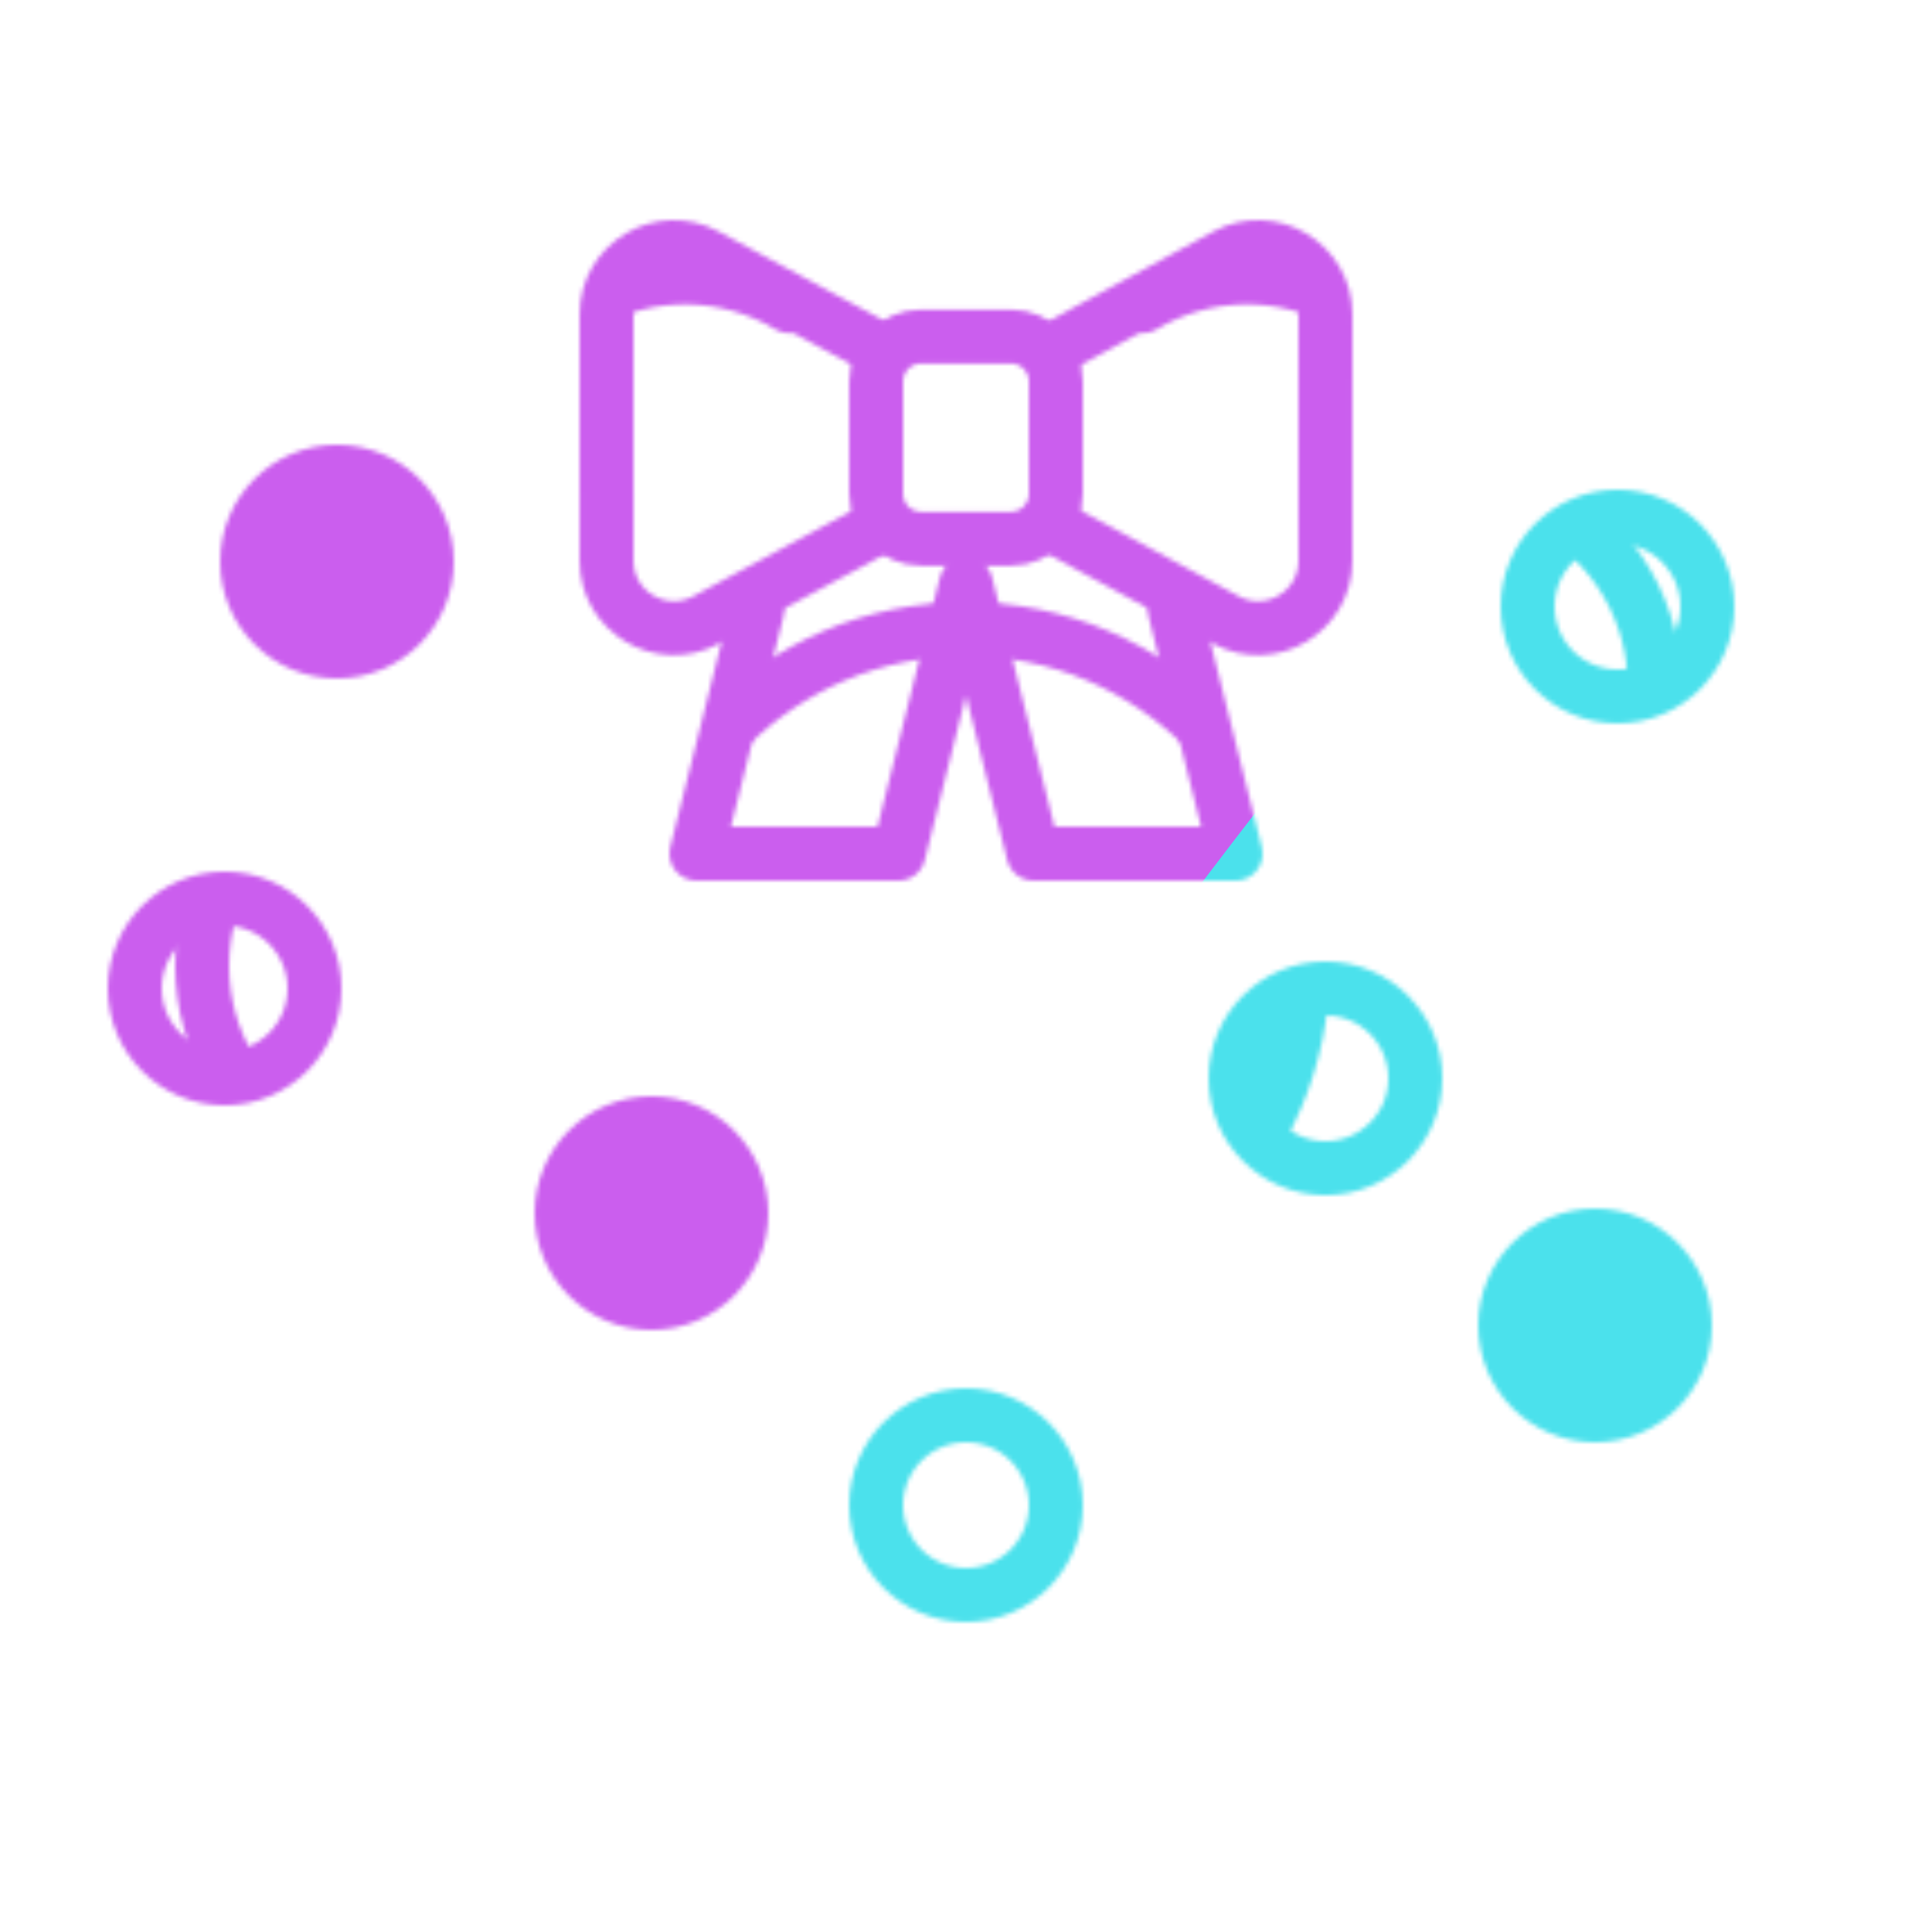 <svg xmlns="http://www.w3.org/2000/svg" width="430" height="430" style="width:100%;height:100%;transform:translate3d(0,0,0);content-visibility:visible" viewBox="0 0 430 430"><defs><clipPath id="s"><path d="M0 0h430v430H0z"/></clipPath><clipPath id="w"><path d="M0 0h430v430H0z"/></clipPath><clipPath id="j"><path d="M0 0h430v430H0z"/></clipPath><clipPath id="l"><path d="M0 0h430v430H0z"/></clipPath><clipPath id="t"><path d="M0 0h430v430H0z"/></clipPath><clipPath id="p"><path d="M0 0h430v430H0z"/></clipPath><clipPath id="r"><path d="M0 0h430v430H0z"/></clipPath><filter id="a" width="100%" height="100%" x="0%" y="0%" filterUnits="objectBoundingBox"><feComponentTransfer in="SourceGraphic"><feFuncA tableValues="1.0 0.0" type="table"/></feComponentTransfer></filter><filter id="x" width="300%" height="300%" x="-100%" y="-100%"><feGaussianBlur result="filter_result_0"/></filter><filter id="d" width="100%" height="100%" x="0%" y="0%" filterUnits="objectBoundingBox"><feComponentTransfer in="SourceGraphic"><feFuncA tableValues="1.0 0.0" type="table"/></feComponentTransfer></filter><filter id="v" width="300%" height="300%" x="-100%" y="-100%"><feGaussianBlur result="filter_result_0" stdDeviation="52.5 52.5"/></filter><mask id="k" mask-type="alpha"><g filter="url(#a)"><path fill="#fff" d="M0 0h430v430H0z" opacity="0"/><use xmlns:ns1="http://www.w3.org/1999/xlink" ns1:href="#b"/></g></mask><mask id="y" mask-type="alpha"><use xmlns:ns2="http://www.w3.org/1999/xlink" ns2:href="#c"/></mask><mask id="q" mask-type="alpha"><g filter="url(#d)"><path fill="#fff" d="M0 0h430v430H0z" opacity="0"/><use xmlns:ns3="http://www.w3.org/1999/xlink" ns3:href="#e"/></g></mask><mask id="u" mask-type="alpha"><use xmlns:ns4="http://www.w3.org/1999/xlink" ns4:href="#f"/></mask><g id="c" clip-path="url(#j)" style="display:none"><g mask="url(#k)" style="display:none"><path fill-opacity="0" stroke-linecap="round" stroke-linejoin="round" class="primary"/></g><g fill-opacity="0" stroke-linecap="round" stroke-linejoin="round" style="display:none"><path class="secondary"/><path class="secondary"/></g><g fill-opacity="0" stroke-linecap="round" stroke-linejoin="round" style="display:none"><path class="secondary"/><path class="secondary"/><path class="secondary"/></g><path fill-opacity="0" stroke-linecap="round" stroke-linejoin="round" class="secondary" style="display:none"/><path fill-opacity="0" stroke-linecap="round" stroke-linejoin="round" class="secondary" style="display:none"/><path fill-opacity="0" stroke-linecap="round" stroke-linejoin="round" class="secondary" style="display:none"/><g style="display:none"><path/><path fill-opacity="0" stroke-linecap="round" stroke-linejoin="round" class="secondary"/></g><g style="display:none"><path/><path fill-opacity="0" stroke-linecap="round" stroke-linejoin="round" class="secondary"/></g><path fill-opacity="0" stroke-linecap="round" stroke-linejoin="round" class="secondary" style="display:none"/><g style="display:none"><path/><path fill-opacity="0" stroke-linecap="round" stroke-linejoin="round" class="secondary"/></g></g><g id="b" clip-path="url(#l)" style="display:none"><g style="display:none"><path fill-opacity="0" stroke-linecap="round" stroke-linejoin="round" class="secondary"/><path/><path fill-opacity="0" stroke-linecap="round" stroke-linejoin="round" class="secondary"/><path/><path/><path fill-opacity="0" class="secondary"/></g><g style="display:none"><path fill-opacity="0" stroke-linecap="round" stroke-linejoin="round" class="secondary"/><path/><path fill-opacity="0" stroke-linecap="round" stroke-linejoin="round" class="secondary"/><path/><path fill-opacity="0" stroke-linecap="round" stroke-linejoin="round" class="secondary"/><path/></g><g style="display:none"><path fill-opacity="0" stroke-linecap="round" stroke-linejoin="round" class="secondary"/><path/></g><g style="display:none"><path fill-opacity="0" stroke-linecap="round" stroke-linejoin="round" class="secondary"/><path/></g><g style="display:none"><path fill-opacity="0" stroke-linecap="round" stroke-linejoin="round" class="secondary"/><path/></g><g style="display:none"><path fill-opacity="0" stroke-linecap="round" stroke-linejoin="round" class="secondary"/><path/></g><g style="display:none"><path fill-opacity="0" stroke-linecap="round" stroke-linejoin="round" class="secondary"/><path/></g><g style="display:none"><path fill-opacity="0" stroke-linecap="round" stroke-linejoin="round" class="secondary"/><path/></g><g style="display:none"><path fill-opacity="0" stroke-linecap="round" stroke-linejoin="round" class="secondary"/><path/></g></g><g id="f" clip-path="url(#p)" style="display:block"><g mask="url(#q)" style="display:block"><path fill-opacity="0" stroke="#121331" stroke-linecap="round" stroke-linejoin="round" stroke-width="12" d="M215 290c41.421 0 75-33.579 75-75s-33.579-75-75-75-75 33.579-75 75 33.579 75 75 75M175.651 68.15C183.335 54.342 198.077 45 215 45s31.664 9.341 39.348 23.149c13.559-8.116 30.996-8.836 45.652-.374s22.751 23.923 22.502 39.723c15.8-.25 31.261 7.845 39.723 22.501s7.741 32.094-.375 45.653C375.658 183.336 385 198.077 385 215s-9.342 31.665-23.15 39.349c8.116 13.559 8.836 30.995.374 45.651s-23.923 22.752-39.723 22.502c.249 15.8-7.845 31.261-22.501 39.723s-32.093 7.742-45.652-.374C246.664 375.659 231.923 385 215 385s-31.664-9.342-39.348-23.15c-13.559 8.116-30.996 8.836-45.652.374s-22.751-23.922-22.502-39.722c-15.8.249-31.261-7.846-39.723-22.502s-7.741-32.093.375-45.652C54.342 246.664 45 231.923 45 215s9.341-31.664 23.149-39.348c-8.116-13.559-8.836-30.996-.374-45.652s23.923-22.75 39.723-22.501c-.249-15.8 7.846-31.262 22.502-39.723 14.656-8.462 32.092-7.742 45.651.374" class="primary"/></g><path fill-opacity="0" stroke="#08A88A" stroke-linecap="round" stroke-linejoin="round" stroke-width="12" d="M261.428 135.712 275 190h-45l-15-60m-46.428 5.712L155 190h45l15-60" class="secondary" style="display:block"/><g fill-opacity="0" stroke="#08A88A" stroke-linecap="round" stroke-linejoin="round" stroke-width="12" style="display:block"><path d="m233.408 116.589 39.481 21.413c9.993 5.381 22.111-1.857 22.111-13.207V70.021c0-11.35-12.118-18.588-22.111-13.207l-39.356 21.413m-37.566 38.862-38.856 20.913c-9.993 5.381-22.111-1.857-22.111-13.207V70.021c0-11.35 12.118-18.588 22.111-13.207l39.231 21.163" class="secondary"/><path d="M205 74.908c-5.523 0-10 4.477-10 10v25c0 5.523 4.477 10 10 10h20c5.523 0 10-4.477 10-10v-25c0-5.523-4.477-10-10-10z" class="secondary"/></g><path fill-opacity="0" stroke="#08A88A" stroke-linecap="round" stroke-linejoin="round" stroke-width="12" d="M0-20c11.038 0 20 8.962 20 20S11.038 20 0 20s-20-8.962-20-20 8.962-20 20-20" class="secondary" style="display:block" transform="translate(50 220)"/><path fill-opacity="0" stroke="#08A88A" stroke-linecap="round" stroke-linejoin="round" stroke-width="12" d="M0-20c11.038 0 20 8.962 20 20S11.038 20 0 20s-20-8.962-20-20 8.962-20 20-20" class="secondary" style="display:block" transform="translate(360 135)"/><path fill-opacity="0" stroke="#08A88A" stroke-linecap="round" stroke-linejoin="round" stroke-width="12" d="M0-20c11.038 0 20 8.962 20 20S11.038 20 0 20s-20-8.962-20-20 8.962-20 20-20" class="secondary" style="display:block" transform="translate(295 240)"/><g style="display:block"><path fill="#FFF" d="M355 275c11.038 0 20 8.962 20 20s-8.962 20-20 20-20-8.962-20-20 8.962-20 20-20"/><path fill-opacity="0" stroke="#08A88A" stroke-linecap="round" stroke-linejoin="round" stroke-width="12" d="M355 275c11.038 0 20 8.962 20 20s-8.962 20-20 20-20-8.962-20-20 8.962-20 20-20" class="secondary"/></g><g style="display:block"><path fill="#FFF" d="M145 250c11.038 0 20 8.962 20 20s-8.962 20-20 20-20-8.962-20-20 8.962-20 20-20"/><path fill-opacity="0" stroke="#08A88A" stroke-linecap="round" stroke-linejoin="round" stroke-width="12" d="M145 250c11.038 0 20 8.962 20 20s-8.962 20-20 20-20-8.962-20-20 8.962-20 20-20" class="secondary"/></g><path fill-opacity="0" stroke="#08A88A" stroke-linecap="round" stroke-linejoin="round" stroke-width="12" d="M0-20c11.038 0 20 8.962 20 20S11.038 20 0 20s-20-8.962-20-20 8.962-20 20-20" class="secondary" style="display:block" transform="translate(215 335)"/><g style="display:block"><path fill="#FFF" d="M75 145c11.046 0 20-8.954 20-20s-8.954-20-20-20-20 8.954-20 20 8.954 20 20 20"/><path fill-opacity="0" stroke="#08A88A" stroke-linecap="round" stroke-linejoin="round" stroke-width="12" d="M75 145c11.046 0 20-8.954 20-20s-8.954-20-20-20-20 8.954-20 20 8.954 20 20 20" class="secondary"/></g></g><g id="e" clip-path="url(#r)" style="display:block"><path fill="red" d="m255 110 20 80h-45l-15-60m-40-20-20 80h45l15-60" style="display:block"/><path fill="red" d="M233.41 116.59 272.89 138c9.99 5.38 22.11-1.86 22.11-13.21V70.02c0-11.35-12.12-18.59-22.11-13.21l-39.36 21.42m-37.56 38.86L157.11 138c-9.99 5.38-22.11-1.86-22.11-13.21V70.02c0-11.35 12.12-18.59 22.11-13.21l39.23 21.17m8.66-3.07c-5.52 0-10 4.47-10 10v25c0 5.52 4.48 10 10 10h20c5.52 0 10-4.48 10-10v-25c0-5.53-4.48-10-10-10z" style="display:block"/><path fill="#FFF" d="M0-20c11.038 0 20 8.962 20 20S11.038 20 0 20s-20-8.962-20-20 8.962-20 20-20" style="display:block" transform="translate(50 220)"/><path fill="#FFF" d="M0-20c11.038 0 20 8.962 20 20S11.038 20 0 20s-20-8.962-20-20 8.962-20 20-20" style="display:block" transform="translate(360 135)"/><path fill="#FFF" d="M0-20c11.038 0 20 8.962 20 20S11.038 20 0 20s-20-8.962-20-20 8.962-20 20-20" style="display:block" transform="translate(295 240)"/><path fill="#FFF" d="M0-20c11.038 0 20 8.962 20 20S11.038 20 0 20s-20-8.962-20-20 8.962-20 20-20" style="display:block" transform="translate(355 295)"/><path fill="#FFF" d="M0-20c11.038 0 20 8.962 20 20S11.038 20 0 20s-20-8.962-20-20 8.962-20 20-20" style="display:block" transform="translate(145 270)"/><path fill="#FFF" d="M0-20c11.038 0 20 8.962 20 20S11.038 20 0 20s-20-8.962-20-20 8.962-20 20-20" style="display:block" transform="translate(215 335)"/><path fill="#FFF" d="M0 20c11.046 0 20-8.954 20-20S11.046-20 0-20s-20 8.954-20 20 8.954 20 20 20" style="display:block" transform="translate(75 125)"/></g></defs><g clip-path="url(#s)"><g clip-path="url(#t)" mask="url(#u)" style="display:block"><g filter="url(#v)" transform="rotate(-94 238.762 -16.565)scale(2.4)"><g class="design"><path fill="#4BE1EC" d="M0-250c137.975 0 250 112.025 250 250S137.975 250 0 250-250 137.975-250 0-137.975-250 0-250" class="primary"/></g><g class="design"><path fill="#CB5EEE" d="M113.242-295.384c97.478 0 176.5 79.022 176.5 176.5s-79.022 176.5-176.5 176.5c-43.948 0-74.396-34.057-105.29-60.631-37.631-32.369-71.21-62.338-71.21-115.869 0-97.478 79.022-176.5 176.5-176.5" class="secondary"/></g></g></g><g clip-path="url(#w)" filter="url(#x)" mask="url(#y)" style="display:none"><g class="design"><path class="primary"/></g><g class="design"><path class="secondary"/></g></g></g></svg>